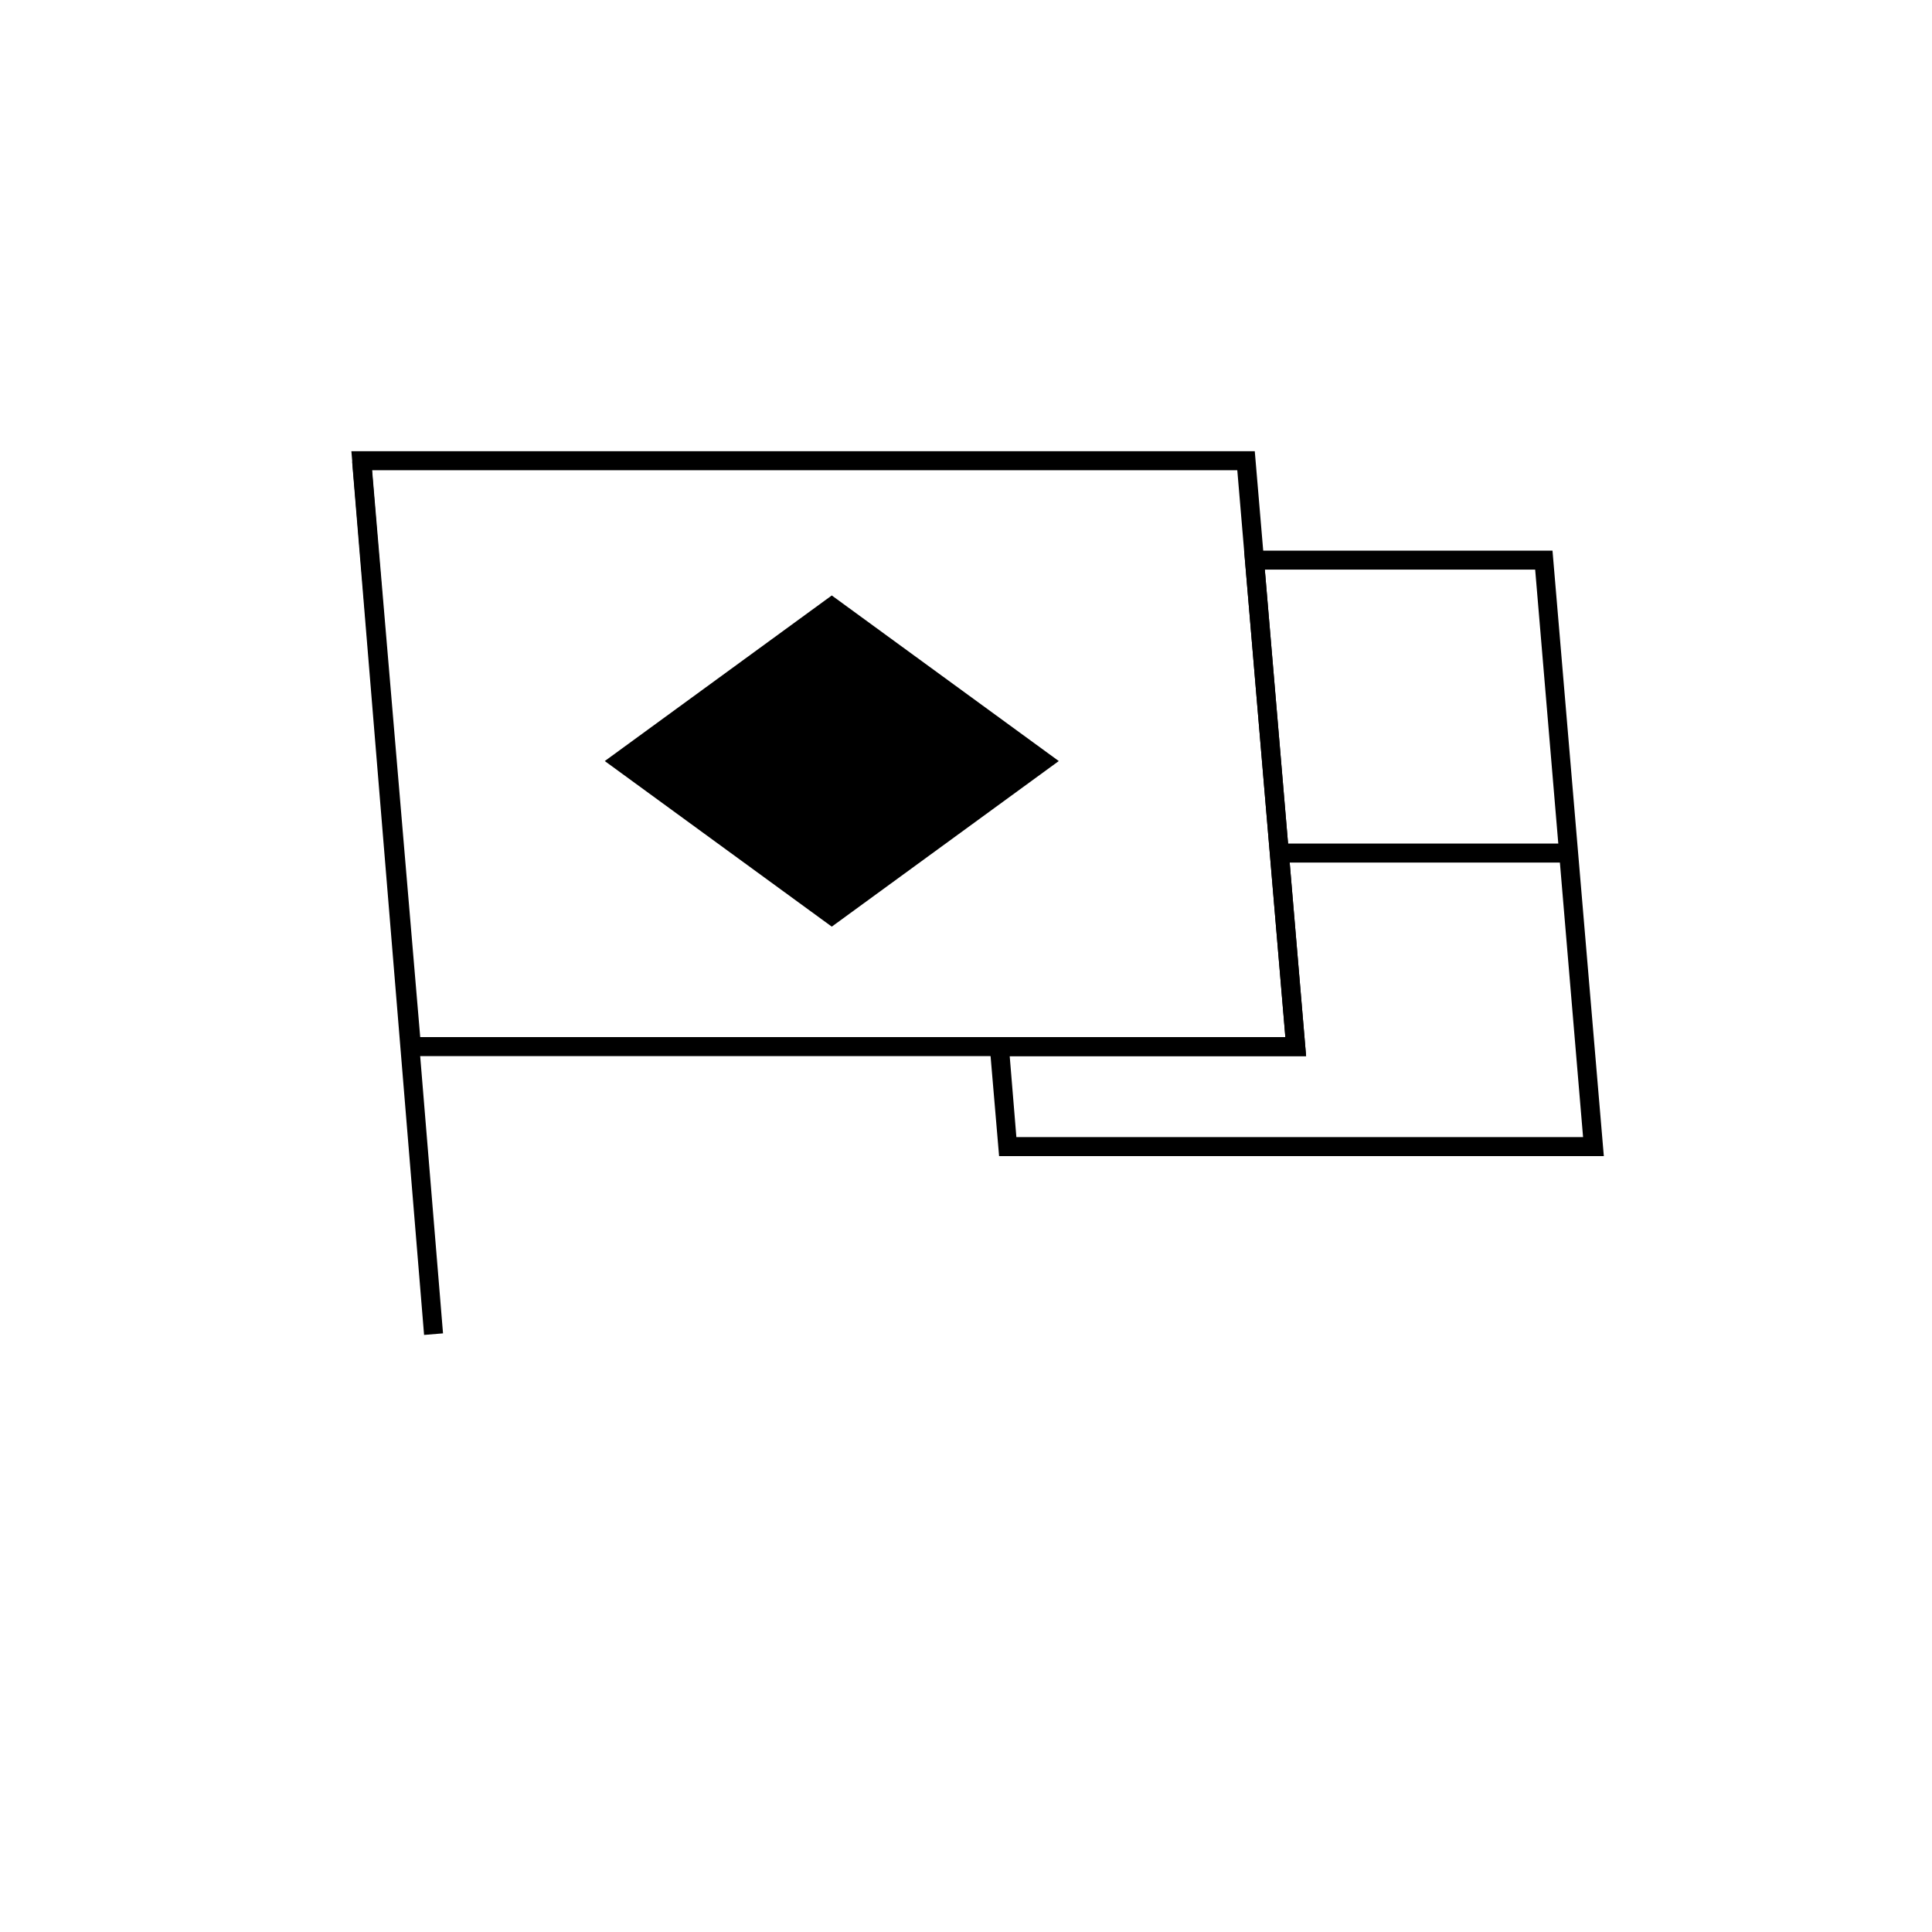 <?xml version="1.0" encoding="UTF-8"?>
<!-- Uploaded to: SVG Repo, www.svgrepo.com, Generator: SVG Repo Mixer Tools -->
<svg fill="#000000" width="800px" height="800px" version="1.1" viewBox="144 144 512 512" xmlns="http://www.w3.org/2000/svg">
 <g>
  <path d="m569.03 450.38h-160.26l-2.672-31.336h78.543l-10.93-129.12h81.715zm-155.68-5.039h150.18l-12.695-150.39h-71.641l10.934 128.93h-78.547z"/>
  <path d="m490.13 423.88h-239.41l-13.602-160.31h239.41zm-234.77-5.039h229.28l-12.746-150.23h-229.28z"/>
  <path d="m237.32 266.35 5.019-0.414 19.066 231.42-5.019 0.414z"/>
  <path d="m483.03 367.55h76.68v5.039h-76.68z"/>
  <path d="m364.43 386.45-55.871-40.758 55.871-40.758 55.871 40.758z"/>
  <path d="m364.43 389.57-60.156-43.883 60.156-43.883 60.156 43.883zm-51.641-43.883 51.641 37.633 51.59-37.633-51.59-37.633z"/>
 </g>
</svg>